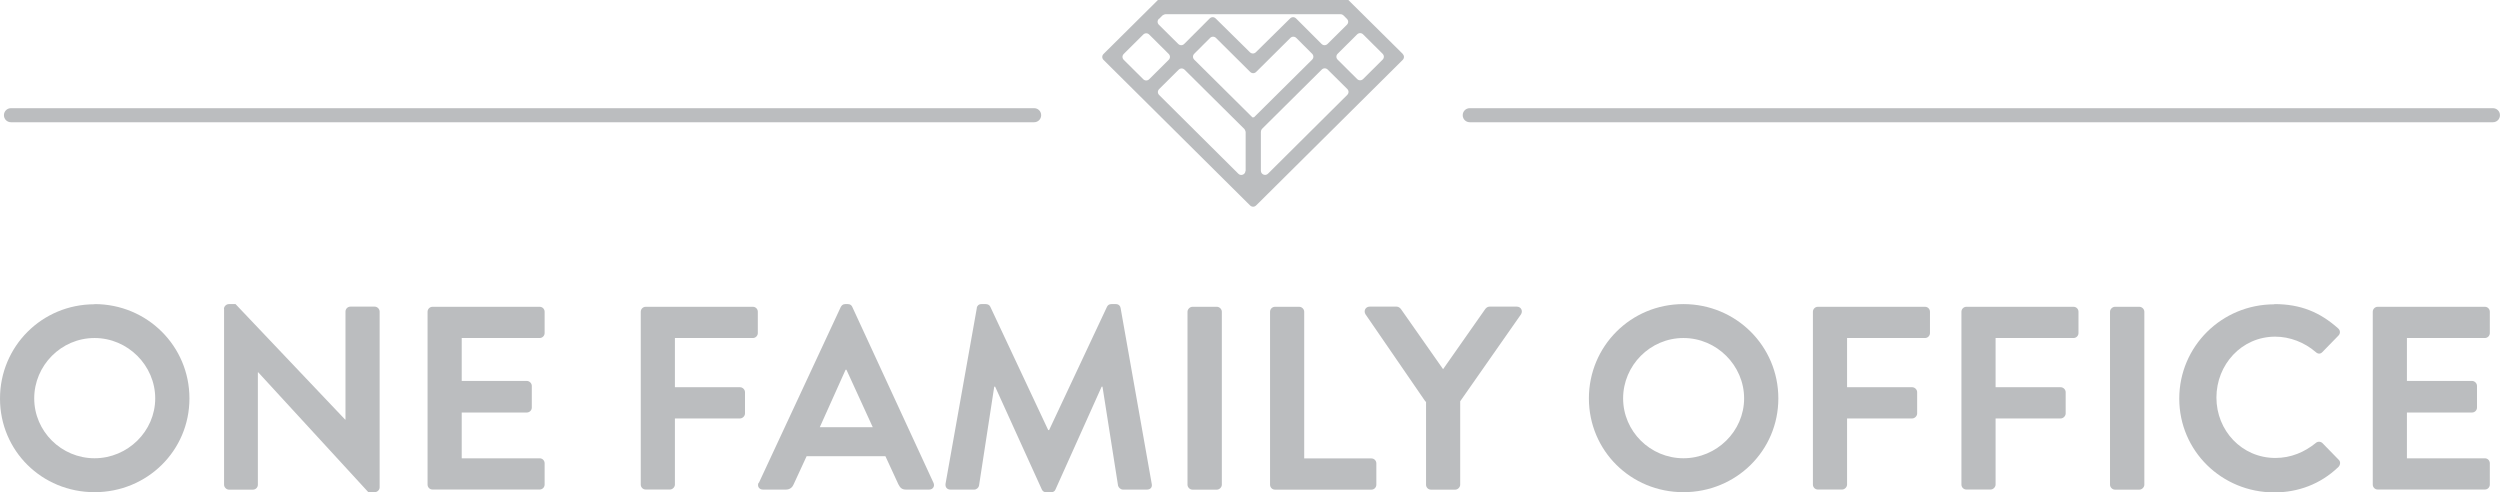 <?xml version="1.0" encoding="UTF-8"?>
<svg id="Layer_1" data-name="Layer 1" xmlns="http://www.w3.org/2000/svg" viewBox="0 0 425.2 83.74">
  <defs>
    <style>
      .cls-1 {
        fill: #bbbdbf;
      }
    </style>
  </defs>
  <path class="cls-1" d="M16.08,51.72c8.96,0,16.14,7.15,16.14,16.04s-7.18,15.95-16.14,15.95S0,76.67,0,67.79s7.12-16.04,16.08-16.04v-.03ZM16.08,77.94c5.64,0,10.32-4.59,10.32-10.18s-4.65-10.27-10.32-10.27-10.26,4.67-10.26,10.27,4.62,10.18,10.26,10.18Z"/>
  <path class="cls-1" d="M38.09,52.53c0-.43.41-.81.84-.81h1.13l18.64,19.64h.06v-18.37c0-.43.35-.84.84-.84h4.13c.44,0,.84.4.84.84v29.91c0,.43-.41.81-.84.81h-1.08l-18.73-20.39h-.06v19.12c0,.43-.35.84-.84.84h-4.07c-.44,0-.84-.4-.84-.84v-29.91h-.03Z"/>
  <path class="cls-1" d="M72.72,53.02c0-.43.35-.84.84-.84h18.23c.49,0,.84.4.84.84v3.63c0,.43-.35.84-.84.84h-13.26v7.3h11.08c.44,0,.84.4.84.84v3.69c0,.49-.41.84-.84.84h-11.08v7.79h13.26c.49,0,.84.4.84.84v3.63c0,.43-.35.84-.84.84h-18.23c-.49,0-.84-.4-.84-.84v-29.42.03Z"/>
  <path class="cls-1" d="M108.98,53.02c0-.43.35-.84.84-.84h18.23c.49,0,.84.4.84.84v3.63c0,.43-.35.84-.84.84h-13.26v8.37h11.08c.44,0,.84.4.84.84v3.63c0,.43-.41.84-.84.84h-11.08v11.25c0,.43-.41.84-.84.84h-4.13c-.49,0-.84-.4-.84-.84v-29.42.03Z"/>
  <path class="cls-1" d="M129.07,82.12l13.93-29.91c.15-.26.35-.49.76-.49h.44c.44,0,.64.23.76.49l13.81,29.91c.26.58-.09,1.15-.76,1.15h-3.9c-.67,0-.99-.26-1.31-.89l-2.21-4.79h-13.4l-2.21,4.79c-.17.43-.58.89-1.31.89h-3.9c-.67,0-1.02-.58-.76-1.15h.06ZM148.44,72.66l-4.48-9.78h-.14l-4.39,9.78h9.01Z"/>
  <path class="cls-1" d="M166.12,52.38c.06-.35.32-.66.81-.66h.73c.35,0,.64.17.76.43l9.86,21h.15l9.86-21c.15-.26.35-.43.76-.43h.73c.49,0,.76.32.81.66l5.29,29.88c.15.63-.23,1.01-.81,1.01h-4.07c-.41,0-.76-.35-.84-.66l-2.65-16.85h-.14l-7.85,17.48c-.09.26-.35.49-.76.49h-.81c-.41,0-.64-.23-.76-.49l-7.94-17.48h-.15l-2.59,16.85c-.06.32-.41.66-.81.66h-4.04c-.58,0-.93-.4-.84-1.01l5.32-29.88Z"/>
  <path class="cls-1" d="M201.97,53.02c0-.43.41-.84.84-.84h4.16c.44,0,.84.4.84.84v29.42c0,.43-.41.84-.84.84h-4.16c-.44,0-.84-.4-.84-.84v-29.42Z"/>
  <path class="cls-1" d="M216.01,53.02c0-.43.35-.84.84-.84h4.13c.44,0,.84.4.84.84v24.95h11.43c.49,0,.84.4.84.84v3.63c0,.43-.35.84-.84.84h-16.4c-.49,0-.84-.4-.84-.84v-29.42Z"/>
  <path class="cls-1" d="M242.45,68.31l-10.21-14.86c-.35-.58,0-1.3.73-1.3h4.56c.35,0,.58.23.73.4l7.18,10.24,7.18-10.24c.15-.17.35-.4.73-.4h4.62c.73,0,1.08.72.73,1.3l-10.35,14.8v14.19c0,.43-.41.84-.84.84h-4.13c-.49,0-.84-.4-.84-.84v-14.13h-.09Z"/>
  <path class="cls-1" d="M286.32,51.72c8.96,0,16.14,7.15,16.14,16.04s-7.18,15.95-16.14,15.95-16.08-7.07-16.08-15.95,7.12-16.04,16.08-16.04ZM286.32,77.94c5.64,0,10.32-4.59,10.32-10.18s-4.65-10.27-10.32-10.27-10.26,4.67-10.26,10.27,4.62,10.18,10.26,10.18Z"/>
  <path class="cls-1" d="M308.34,53.02c0-.43.35-.84.84-.84h18.23c.49,0,.84.4.84.84v3.63c0,.43-.35.84-.84.84h-13.26v8.37h11.08c.44,0,.84.4.84.84v3.63c0,.43-.41.84-.84.84h-11.08v11.25c0,.43-.41.84-.84.84h-4.13c-.49,0-.84-.4-.84-.84v-29.42.03Z"/>
  <path class="cls-1" d="M333.6,53.02c0-.43.35-.84.84-.84h18.23c.49,0,.84.4.84.84v3.63c0,.43-.35.84-.84.84h-13.26v8.37h11.08c.44,0,.84.4.84.84v3.63c0,.43-.41.84-.84.84h-11.08v11.25c0,.43-.41.84-.84.84h-4.13c-.49,0-.84-.4-.84-.84v-29.42.03Z"/>
  <path class="cls-1" d="M358.87,53.02c0-.43.41-.84.84-.84h4.16c.44,0,.84.4.84.84v29.42c0,.43-.41.84-.84.84h-4.16c-.44,0-.84-.4-.84-.84v-29.42Z"/>
  <path class="cls-1" d="M386.81,51.72c4.54,0,7.79,1.41,10.85,4.12.41.35.41.89.06,1.24l-2.73,2.8c-.32.35-.76.35-1.13,0-1.89-1.64-4.39-2.62-6.89-2.62-5.73,0-10,4.76-10,10.36s4.3,10.27,10.03,10.27c2.67,0,4.97-1.01,6.86-2.54.35-.32.84-.26,1.13,0l2.79,2.86c.35.32.26.89-.06,1.21-3.05,2.94-6.89,4.33-10.9,4.33-8.96,0-16.17-7.07-16.17-15.95s7.21-16.04,16.17-16.04v-.03Z"/>
  <path class="cls-1" d="M403.56,53.02c0-.43.35-.84.84-.84h18.23c.49,0,.84.4.84.84v3.63c0,.43-.35.84-.84.84h-13.26v7.3h11.08c.44,0,.84.4.84.84v3.69c0,.49-.41.84-.84.84h-11.08v7.79h13.26c.49,0,.84.4.84.84v3.63c0,.43-.35.84-.84.84h-18.23c-.49,0-.84-.4-.84-.84v-29.42.03Z"/>
  <path class="cls-1" d="M175.89,18.4H1.86c-.66,0-1.19.53-1.19,1.18v.03c0,.65.53,1.18,1.19,1.18h174.03c.66,0,1.19-.53,1.19-1.18v-.03c0-.65-.53-1.18-1.19-1.18Z"/>
  <path class="cls-1" d="M424,18.4h-174.03c-.66,0-1.19.53-1.19,1.18v.03c0,.65.53,1.18,1.19,1.18h174.03c.66,0,1.19-.53,1.19-1.18v-.03c0-.65-.53-1.18-1.19-1.18Z"/>
  <path class="cls-1" d="M238.58,9.17l-.35-.35L229.68.35l-.35-.35h-32.39l-.35.35-8.55,8.48-.35.35c-.29.29-.29.72,0,1.01l.35.35,24.11,23.94.47.46c.29.29.73.29,1.02,0l.47-.46,24.11-23.94.35-.35c.29-.29.29-.72,0-1.01h.03ZM197.14,3.2l.58-.58s.32-.2.49-.2h29.8c.2,0,.38.09.49.2l.58.58c.29.29.29.72,0,1.01l-3.29,3.26c-.29.29-.73.29-1.02,0l-4.33-4.33c-.29-.29-.73-.29-1.02,0l-5.82,5.74c-.29.29-.73.29-1.02,0l-5.82-5.74c-.29-.29-.73-.29-1.02,0l-4.33,4.33c-.29.29-.73.29-1.02,0l-3.29-3.26c-.29-.29-.29-.72,0-1.01ZM194.44,13.47l-3.31-3.29c-.29-.29-.29-.72,0-1.01l3.31-3.29c.29-.29.73-.29,1.02,0l3.31,3.29c.29.29.29.72,0,1.01l-3.31,3.29c-.29.29-.73.29-1.02,0ZM211.83,29.05c0,.63-.78.95-1.22.49l-13.46-13.38c-.29-.29-.29-.72,0-1.01l3.31-3.29c.29-.29.73-.29,1.02,0l10.18,10.1s.2.32.2.52v6.58h-.03ZM213.22,19.99l-.09-.09-.09.09-9.92-9.84c-.29-.29-.29-.72,0-1.01l2.68-2.68c.29-.29.73-.29,1.02,0l4.62,4.59,1.19,1.18c.29.29.73.29,1.02,0l1.19-1.18,4.62-4.59c.29-.29.73-.29,1.02,0l2.68,2.68c.29.29.29.72,0,1.01l-9.92,9.84h-.03ZM229.13,16.15l-13.46,13.38c-.44.46-1.22.14-1.22-.49v-6.58c0-.2.06-.37.17-.52l10.18-10.1c.29-.29.73-.29,1.02,0l3.32,3.29c.29.29.29.72,0,1.01ZM235.15,10.15l-3.31,3.29c-.29.29-.73.29-1.02,0l-3.31-3.29c-.29-.29-.29-.72,0-1.01l3.31-3.29c.29-.29.73-.29,1.02,0l3.31,3.29c.29.29.29.72,0,1.01Z"/>
</svg>